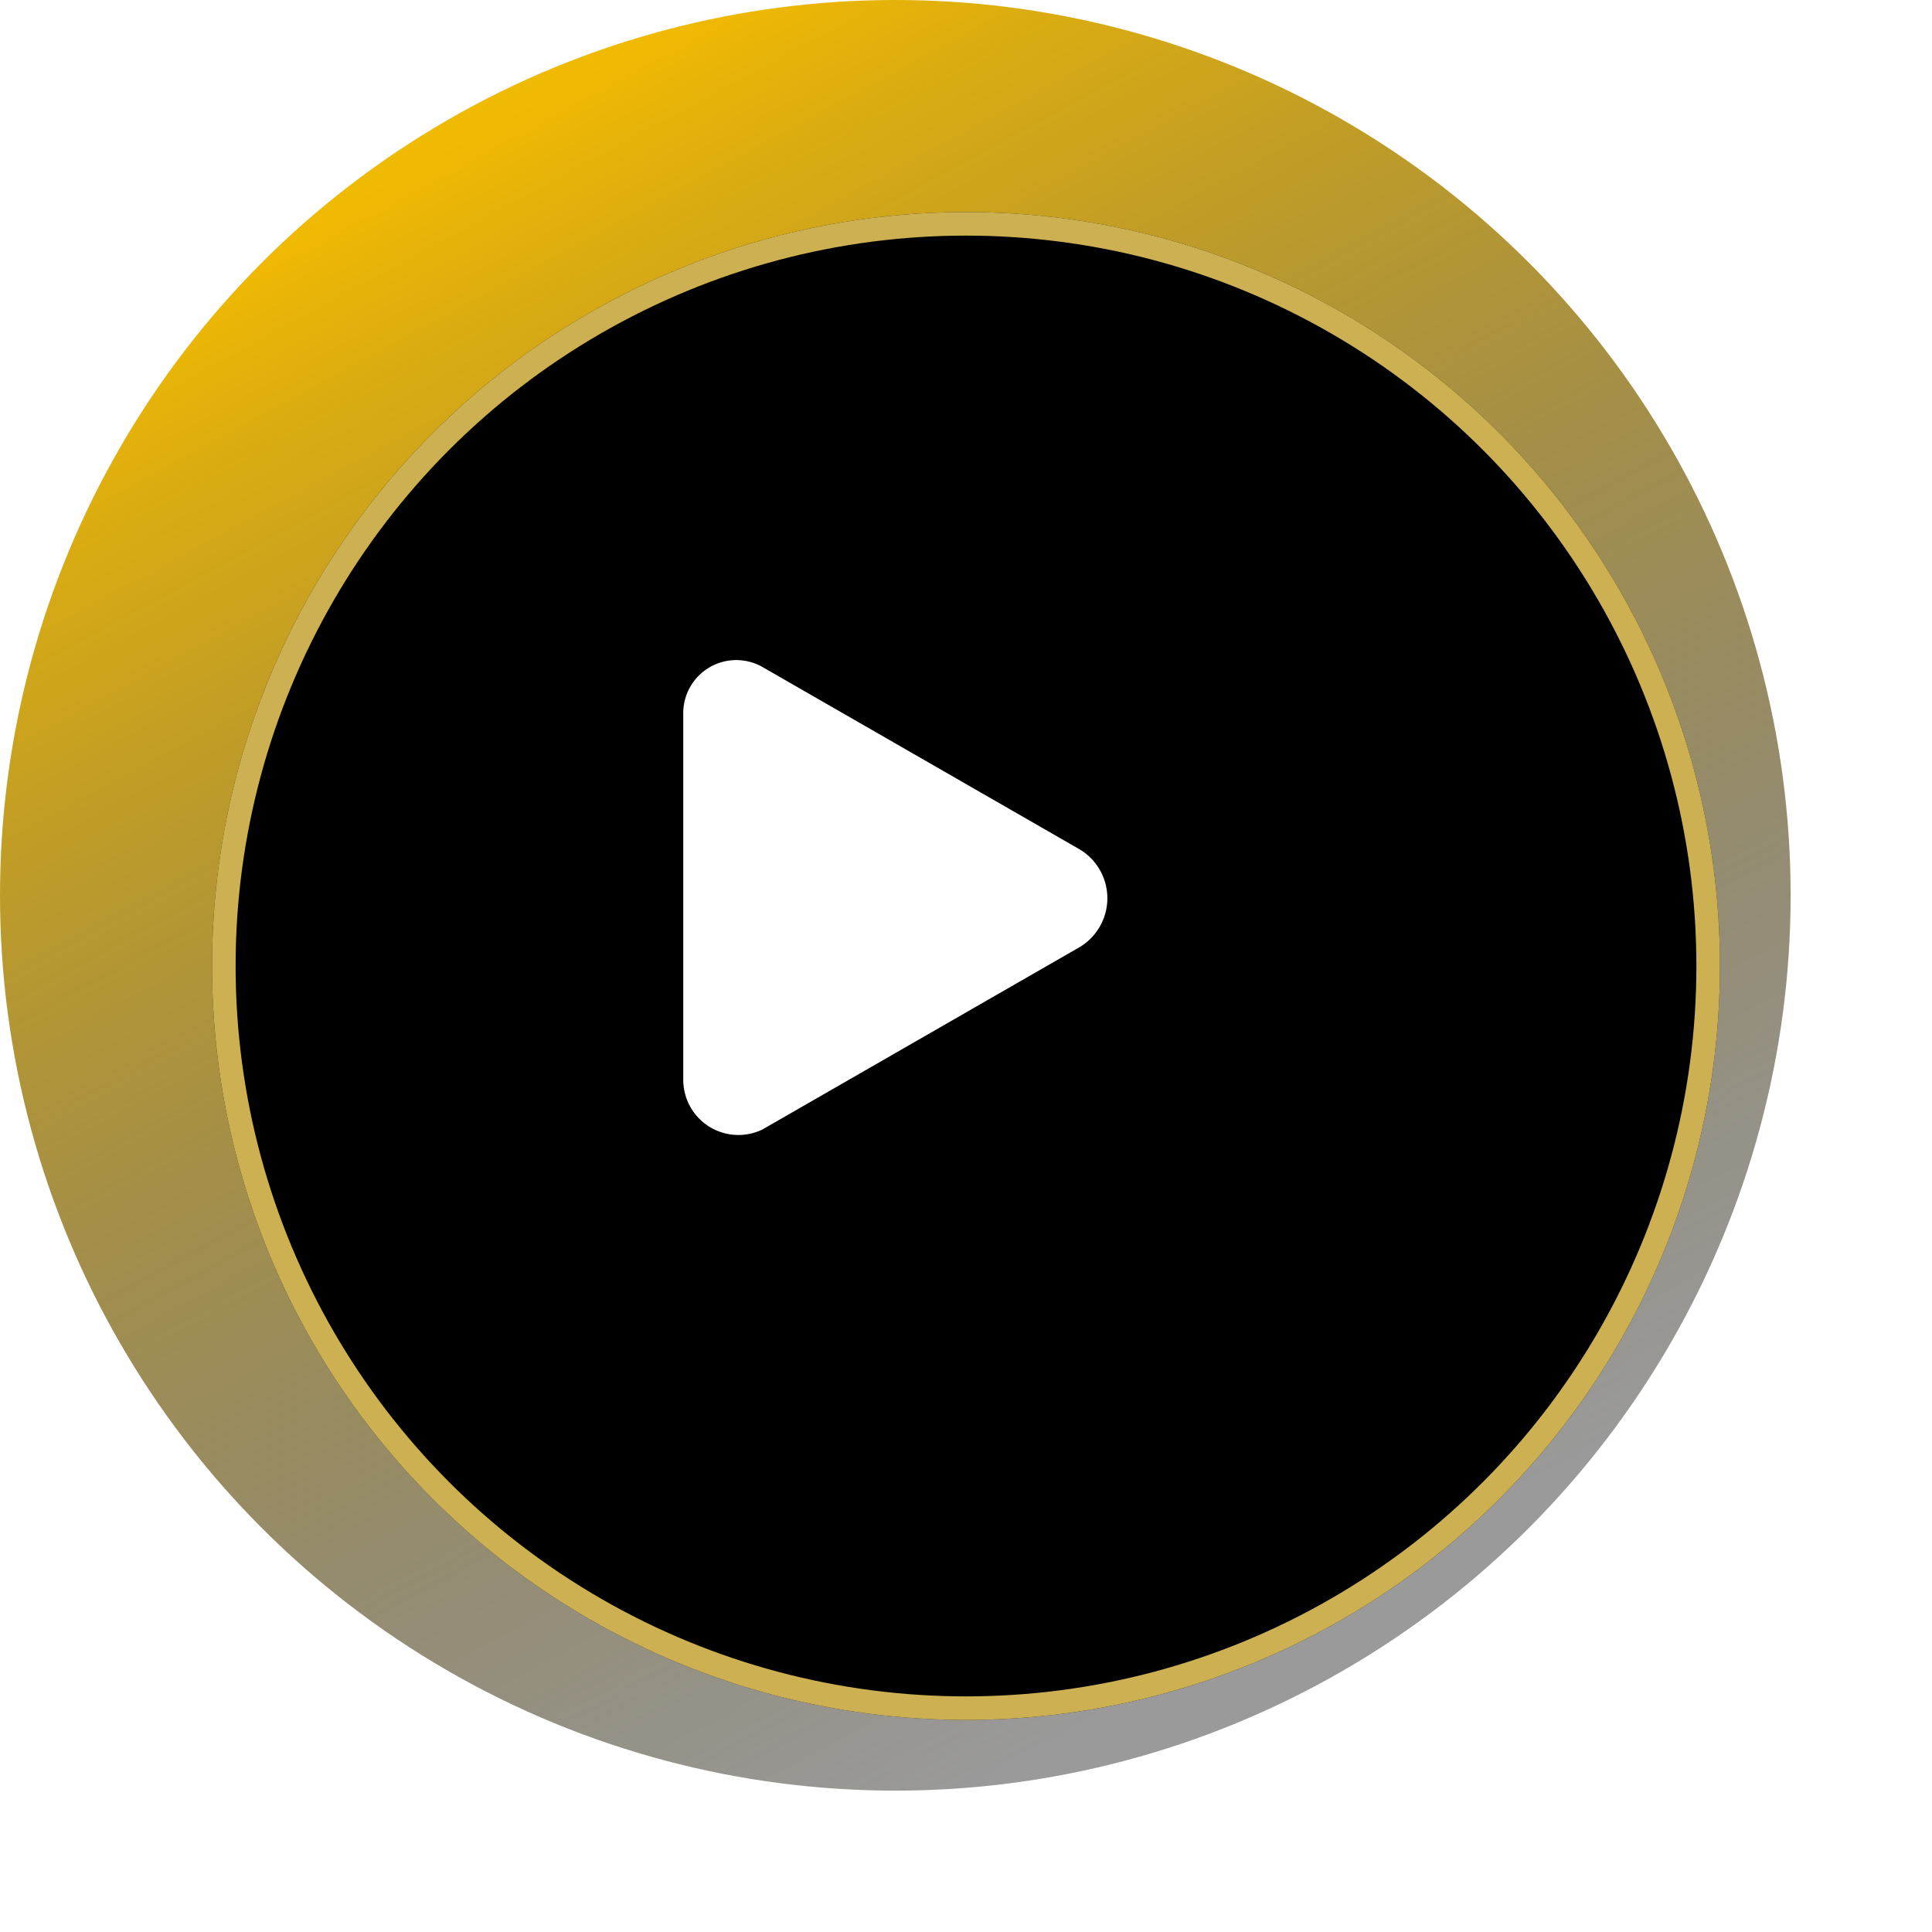 <svg xmlns="http://www.w3.org/2000/svg" xmlns:xlink="http://www.w3.org/1999/xlink" width="82" height="82" viewBox="0 0 82 82"><defs><linearGradient id="a" x1="0.267" y1="0.08" x2="0.712" y2="0.901" gradientUnits="objectBoundingBox"><stop offset="0" stop-color="#f0b902"/><stop offset="1" stop-opacity="0.396"/></linearGradient><filter id="b" x="0" y="0" width="82" height="82" filterUnits="userSpaceOnUse"><feOffset dx="3" dy="3" input="SourceAlpha"/><feGaussianBlur stdDeviation="3" result="c"/><feFlood/><feComposite operator="in" in2="c"/><feComposite in="SourceGraphic"/></filter></defs><g transform="translate(-962 -2045)"><circle cx="38" cy="38" r="38" transform="translate(962 2045)" fill="url(#a)"/><g transform="matrix(1, 0, 0, 1, 962, 2045)" filter="url(#b)"><g transform="translate(6 6)" stroke="rgba(255,220,101,0.8)" stroke-width="1"><circle cx="32" cy="32" r="32" stroke="none"/><circle cx="32" cy="32" r="31.5" fill="none"/></g></g><g transform="translate(987.1 2069.977)"><path d="M3.9,20.83V5.353A2.251,2.251,0,0,1,7.264,3.334l13.458,7.738a2.417,2.417,0,0,1,0,4.15L7.264,22.96A2.341,2.341,0,0,1,3.9,20.83Z" transform="translate(0 0)" fill="#fff"/></g></g></svg>